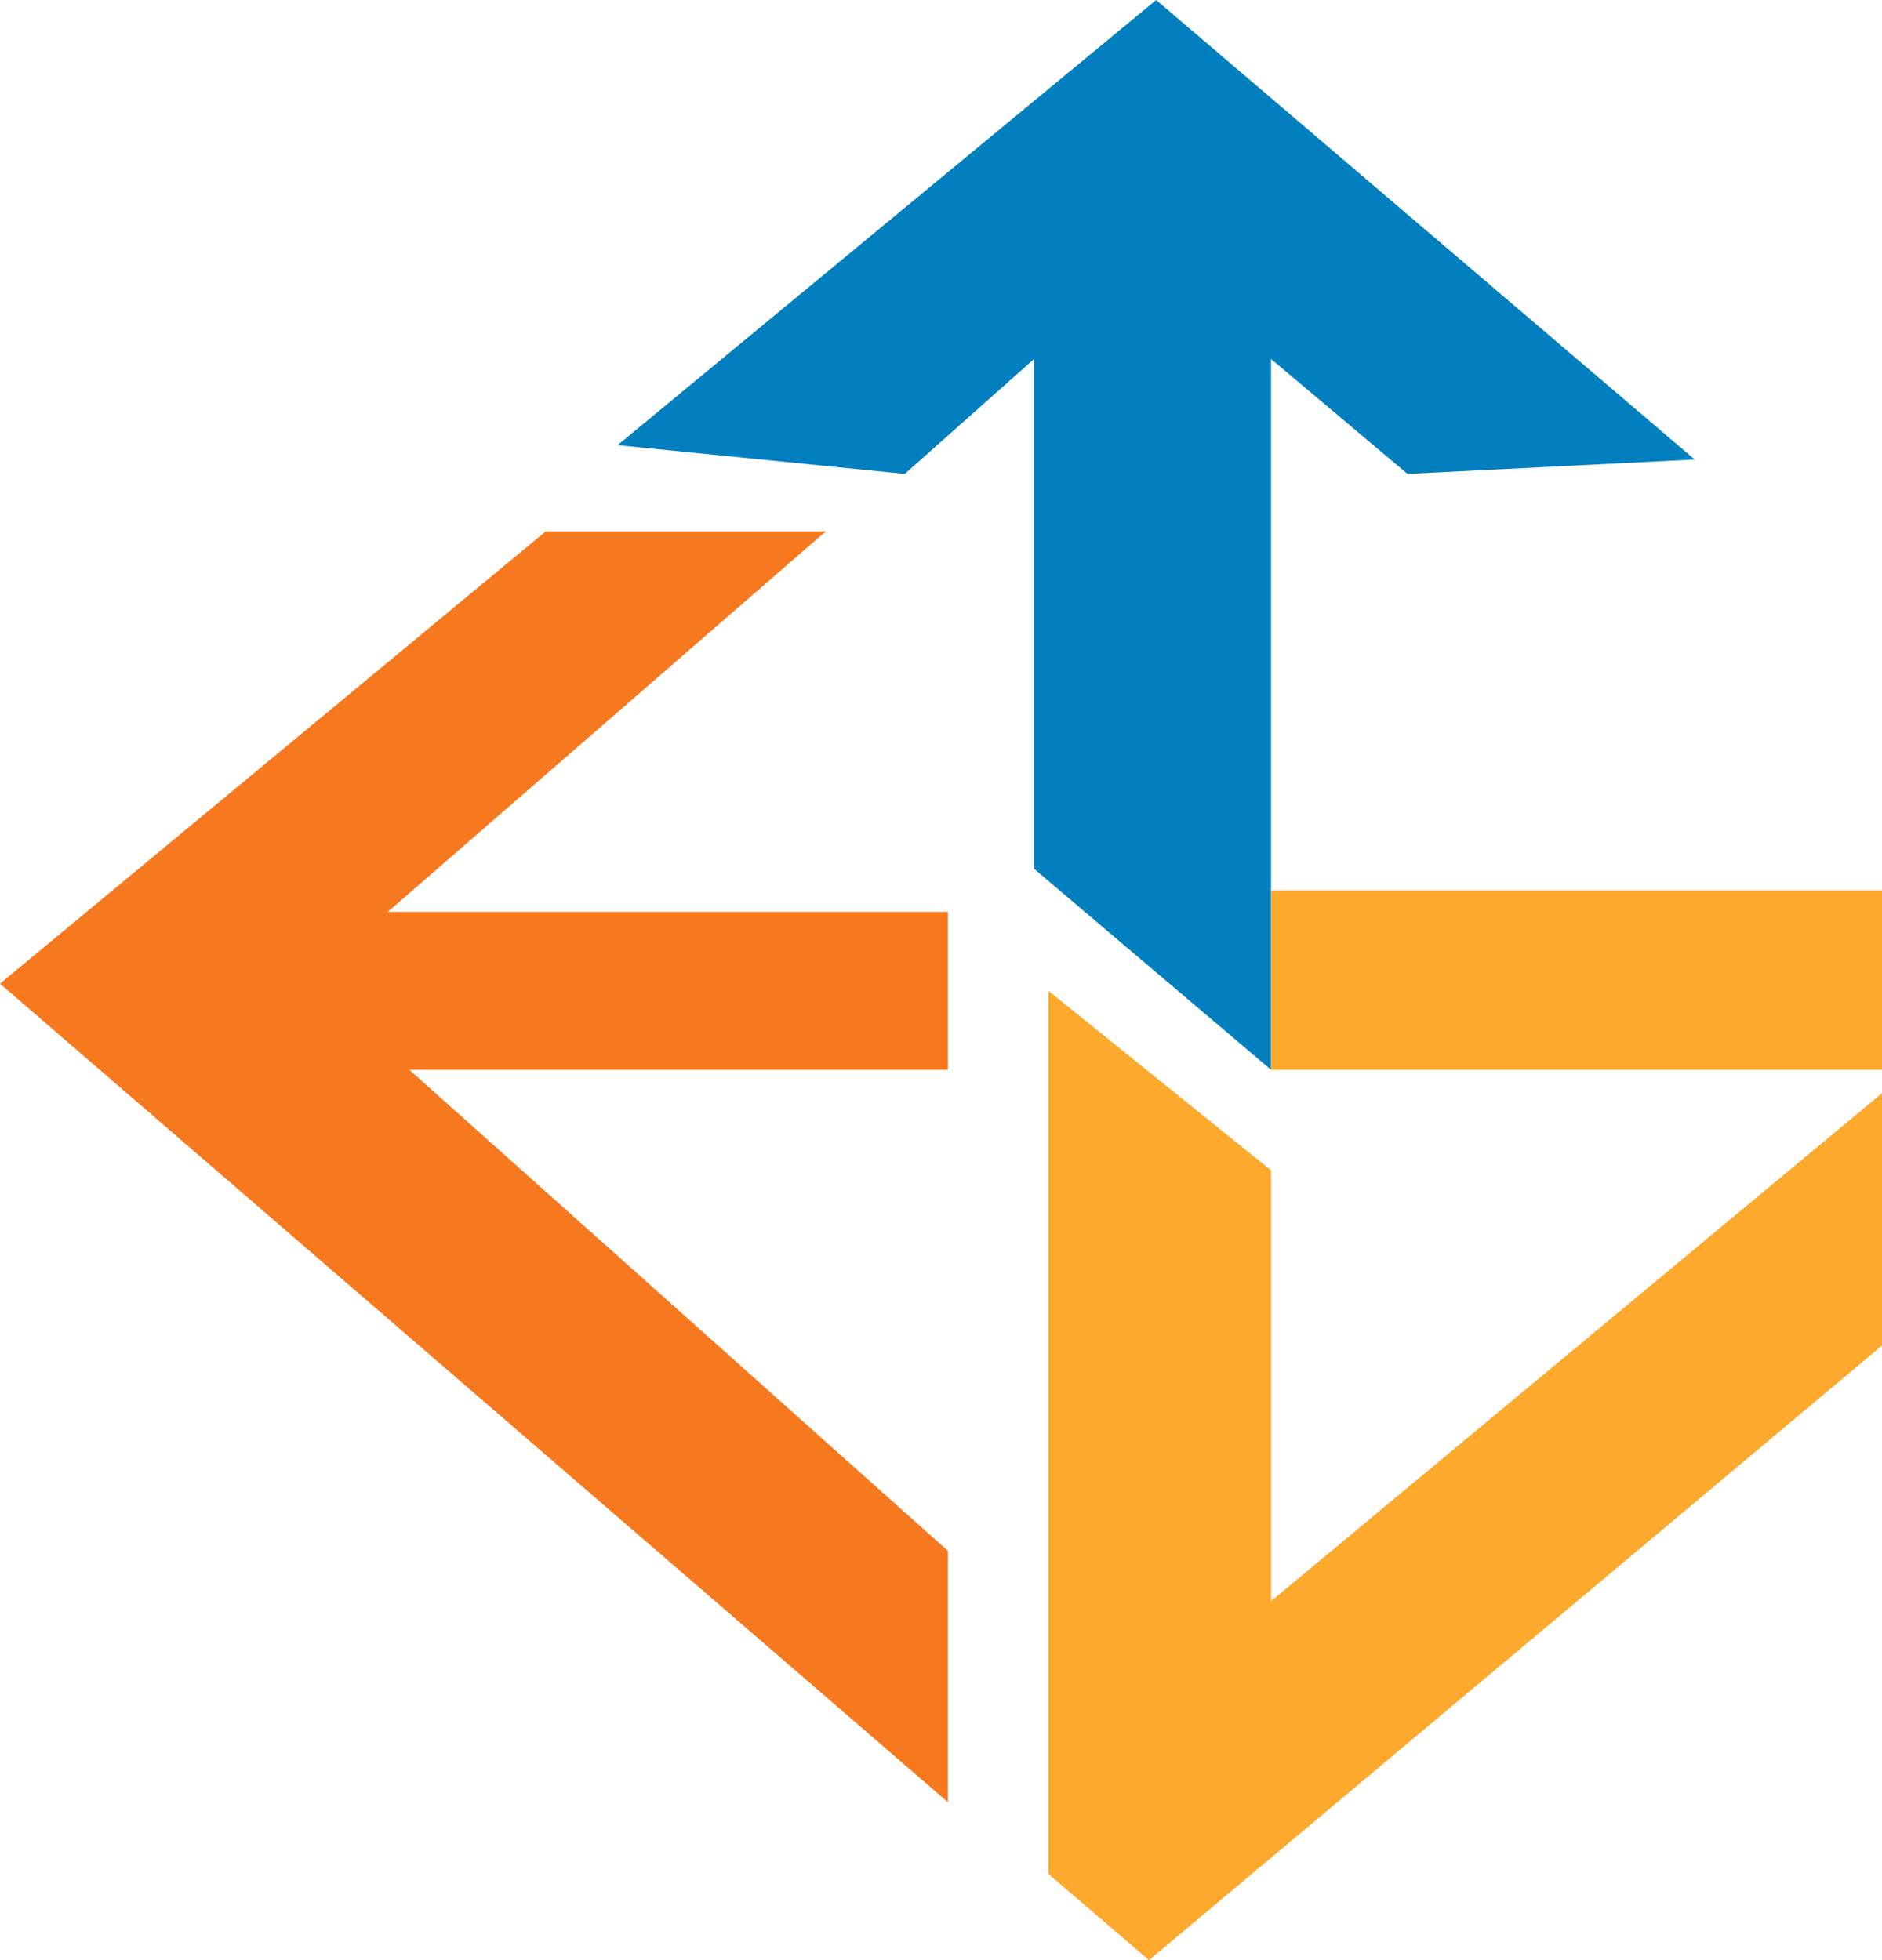 <svg width="192" height="200" viewBox="0 0 192 200" fill="none" xmlns="http://www.w3.org/2000/svg">
<path d="M117.949 0L63.004 45.421L92.308 48.352L105.495 36.63V88.645L129.671 109.158V36.63L143.59 48.352L172.894 46.886L117.949 0Z" fill="#027FBF"/>
<path d="M39.56 93.041L84.249 54.213H55.678L0 100.367L96.703 183.883V158.242L41.758 109.158H96.703V93.041H39.56Z" fill="#F6791F"/>
<path d="M106.96 191.209V101.099L129.671 119.414V163.37L194.872 109.158H129.671V90.843H223.443L235.165 101.099L117.216 200L106.96 191.209Z" fill="#FCA92E"/>
</svg>
